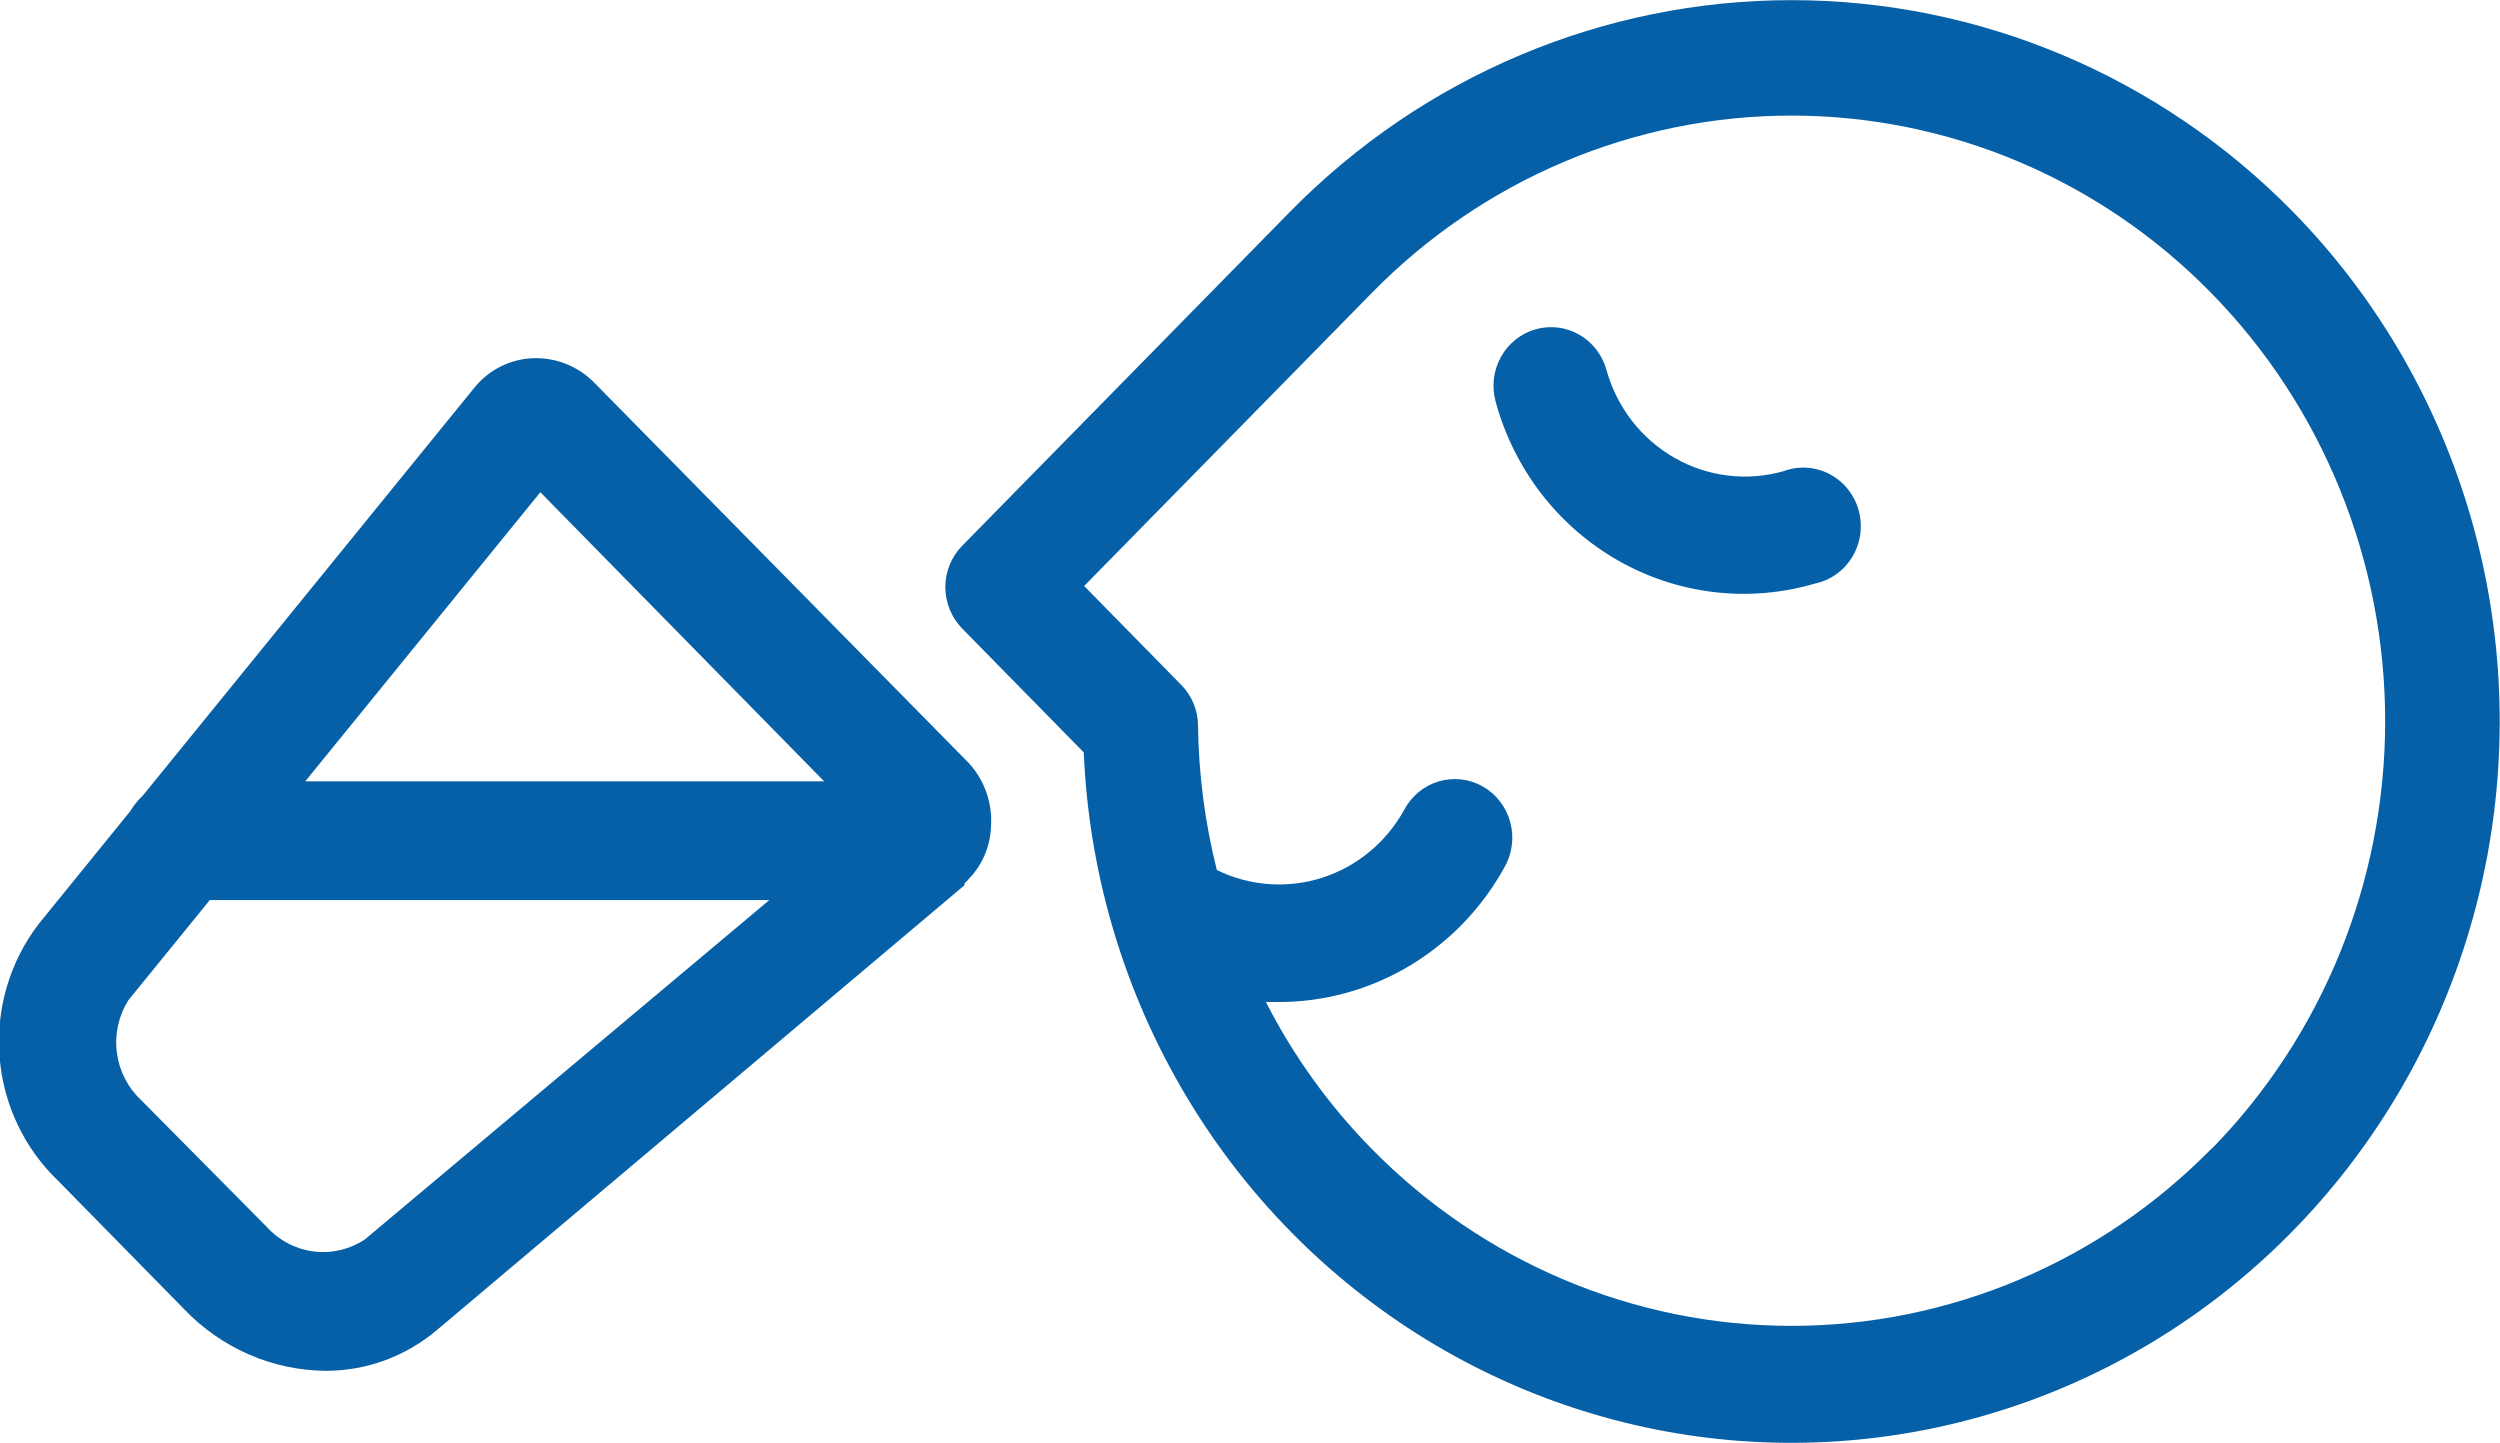 <svg width="123" height="71" viewBox="0 0 123 71" fill="none" xmlns="http://www.w3.org/2000/svg">
<g clip-path="url(#clip0_198_6043)">
<path d="M112.792 10.398C106.251 3.745 97.385 0.007 88.141 0.007C78.897 0.007 70.031 3.745 63.49 10.398L47.34 26.851C46.809 27.391 46.51 28.124 46.509 28.888C46.514 29.652 46.812 30.383 47.34 30.925L53.321 37.018C53.565 42.785 55.186 48.405 58.044 53.389C60.901 58.374 64.909 62.574 69.72 65.624C74.53 68.675 79.999 70.485 85.651 70.897C91.303 71.308 96.969 70.31 102.156 67.988C107.344 65.666 111.898 62.09 115.423 57.57C118.948 53.051 121.338 47.724 122.385 42.051C123.433 36.378 123.107 30.53 121.435 25.015C119.764 19.499 116.797 14.482 112.792 10.398V10.398ZM108.792 56.527C103.313 62.101 95.885 65.232 88.141 65.232C80.397 65.232 72.97 62.101 67.49 56.527C65.401 54.404 63.645 51.967 62.283 49.3H62.887C65.154 49.304 67.38 48.692 69.337 47.526C71.294 46.36 72.91 44.684 74.019 42.669C74.209 42.338 74.332 41.971 74.382 41.591C74.431 41.211 74.406 40.824 74.306 40.454C74.207 40.084 74.036 39.737 73.804 39.435C73.572 39.133 73.283 38.881 72.954 38.695C72.625 38.508 72.262 38.39 71.888 38.347C71.514 38.305 71.135 38.34 70.773 38.448C70.412 38.557 70.076 38.738 69.784 38.981C69.493 39.224 69.252 39.524 69.075 39.863C68.194 41.453 66.752 42.641 65.042 43.187C63.332 43.733 61.482 43.596 59.868 42.804C59.284 40.485 58.974 38.105 58.943 35.712C58.943 35.336 58.869 34.964 58.726 34.618C58.584 34.271 58.375 33.957 58.113 33.693L53.34 28.831L67.49 14.415C70.2 11.648 73.419 9.453 76.962 7.955C80.506 6.458 84.305 5.687 88.141 5.687C91.978 5.687 95.777 6.458 99.32 7.955C102.864 9.453 106.083 11.648 108.792 14.415C114.272 20.005 117.35 27.581 117.35 35.481C117.35 43.38 114.272 50.957 108.792 56.546V56.527Z" fill="#0560A7"/>
<path d="M87.755 23.18C85.951 23.695 84.02 23.46 82.386 22.526C80.752 21.593 79.548 20.038 79.038 18.202C78.835 17.465 78.354 16.841 77.699 16.466C77.044 16.091 76.27 15.996 75.547 16.203C74.824 16.409 74.211 16.9 73.843 17.567C73.475 18.233 73.382 19.022 73.585 19.759C74.031 21.401 74.793 22.938 75.825 24.279C76.858 25.62 78.141 26.739 79.6 27.572C81.06 28.405 82.667 28.935 84.329 29.131C85.991 29.327 87.675 29.186 89.283 28.715C89.665 28.636 90.026 28.478 90.345 28.251C90.664 28.023 90.933 27.731 91.136 27.392C91.339 27.054 91.472 26.677 91.525 26.284C91.578 25.891 91.551 25.491 91.446 25.109C91.34 24.727 91.159 24.372 90.912 24.065C90.666 23.758 90.36 23.506 90.013 23.325C89.667 23.143 89.287 23.037 88.899 23.012C88.51 22.987 88.121 23.044 87.755 23.18Z" fill="#0560A7"/>
<path d="M47.679 37.557L29.264 18.855C28.865 18.442 28.385 18.119 27.855 17.907C27.325 17.695 26.757 17.599 26.189 17.625C25.651 17.65 25.123 17.787 24.64 18.029C24.156 18.27 23.726 18.61 23.377 19.028L7.019 39.152C6.783 39.371 6.58 39.623 6.415 39.901L1.906 45.456C0.483 47.309 -0.205 49.639 -0.023 51.984C0.158 54.329 1.197 56.519 2.887 58.122L9.075 64.427C9.978 65.369 11.055 66.12 12.243 66.638C13.431 67.156 14.708 67.43 16 67.444C18.012 67.453 19.963 66.739 21.509 65.426L47.453 43.553V43.457C47.537 43.39 47.613 43.313 47.679 43.227C48.33 42.551 48.713 41.654 48.755 40.709C48.799 40.136 48.727 39.56 48.541 39.018C48.356 38.475 48.063 37.978 47.679 37.557V37.557ZM26.585 24.218L40.547 38.441H15.019L26.585 24.218ZM17.943 60.986C17.194 61.479 16.298 61.685 15.414 61.569C14.53 61.453 13.715 61.022 13.113 60.352L6.943 54.124C6.286 53.511 5.862 52.681 5.748 51.78C5.634 50.88 5.837 49.967 6.321 49.204L10.321 44.284H37.849L17.943 60.986Z" fill="#0560A7"/>
</g>
<defs>
<clipPath id="clip0_198_6043">
<rect width="123" height="71" fill="white"/>
</clipPath>
</defs>
</svg>
